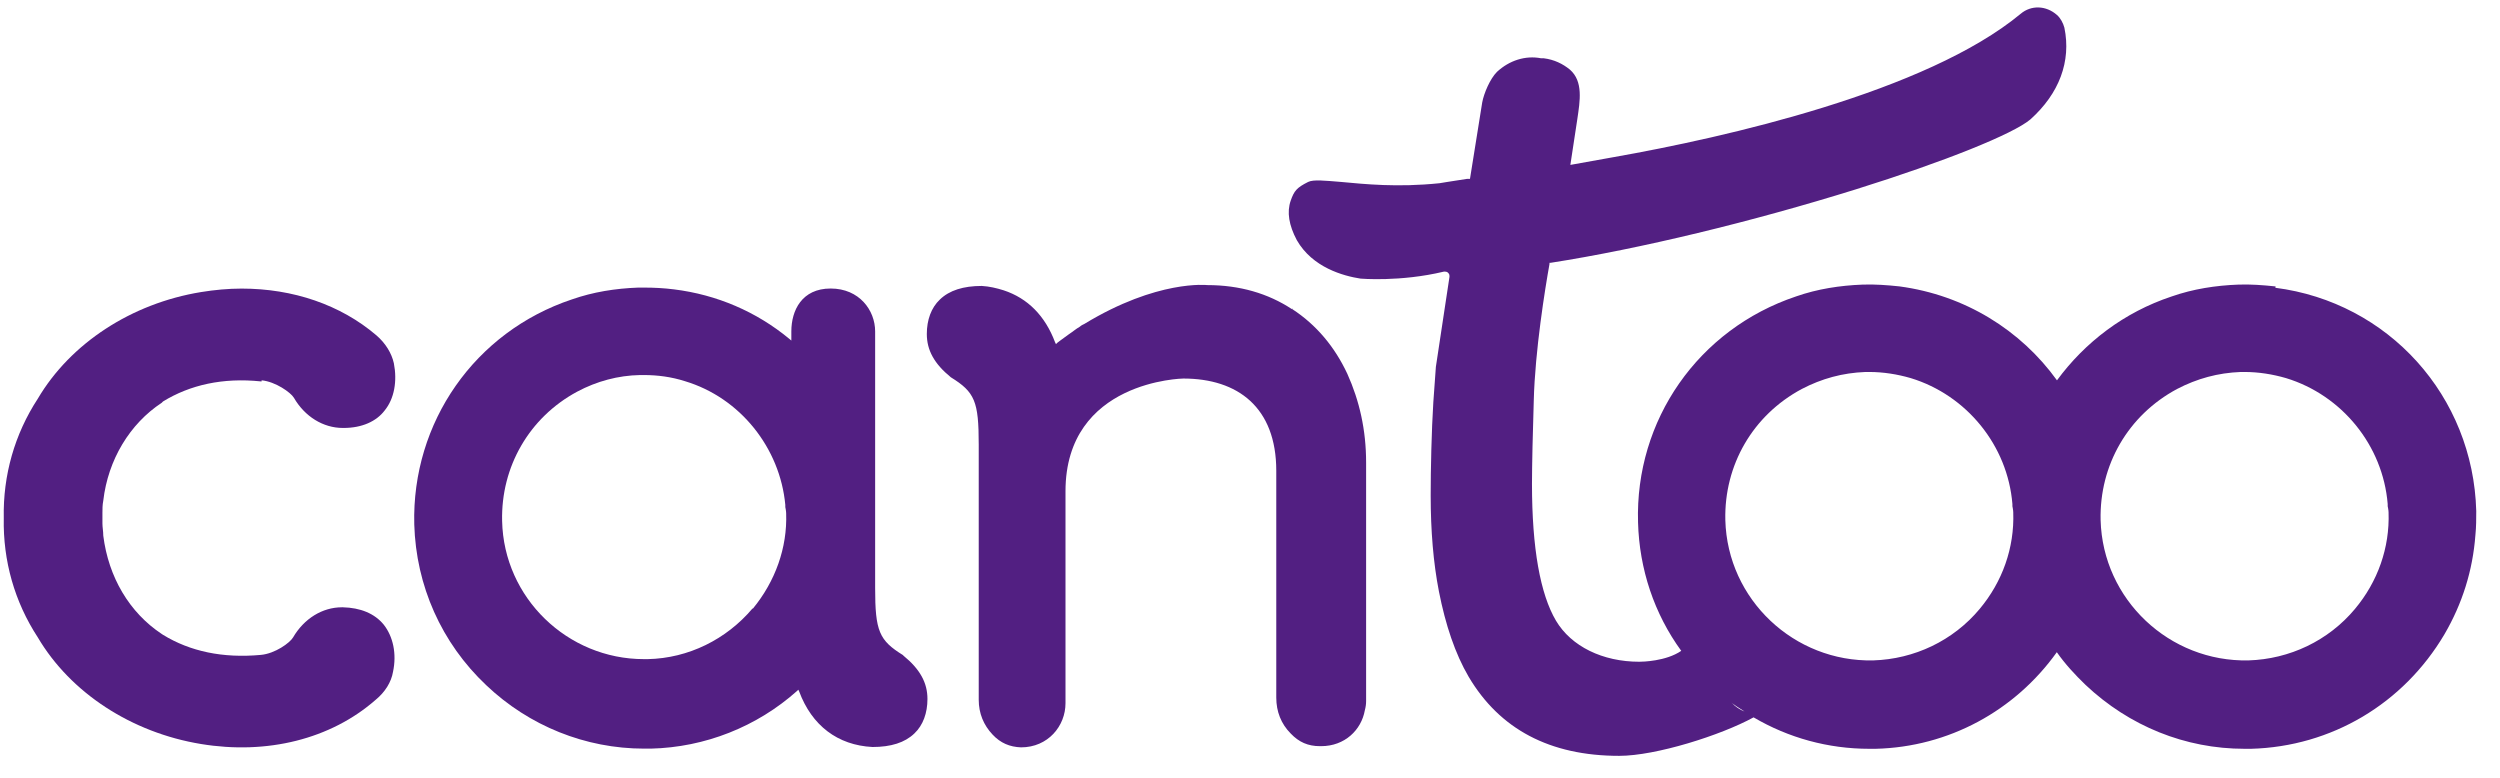 <svg width="106" height="33" viewBox="0 0 106 33" fill="none" xmlns="http://www.w3.org/2000/svg">
<g id="Logo Cantoo 1" clip-path="url(#clip0_3386_2055)">
<path id="Vector" d="M96.467 12.143C95.947 12.088 95.431 12.049 94.912 12.067C93.949 12.103 92.99 12.251 92.081 12.569C90.065 13.237 88.399 14.515 87.216 16.126C85.68 13.995 83.31 12.514 80.536 12.143C80.017 12.088 79.501 12.049 78.982 12.067C78.019 12.103 77.059 12.251 76.151 12.569C72.007 13.959 69.323 17.812 69.453 22.15C69.507 24.132 70.138 26.021 71.285 27.596C70.637 28.04 69.637 28.058 69.507 28.058C67.953 28.058 66.622 27.409 65.973 26.317C65.306 25.187 64.956 23.241 64.956 20.517C64.956 19.741 64.992 18.239 65.032 16.978C65.086 14.866 65.511 12.236 65.698 11.197V11.142H65.753C69.544 10.55 74.282 9.401 78.686 8.029C82.477 6.844 85.366 5.675 86.087 5.064C87.309 3.97 87.825 2.601 87.53 1.174C87.475 0.972 87.364 0.766 87.216 0.636C86.754 0.228 86.123 0.21 85.68 0.582C81.683 3.898 73.154 5.826 68.433 6.66L66.583 6.992L66.879 5.046C66.99 4.287 67.138 3.453 66.564 2.952C66.269 2.71 65.898 2.525 65.454 2.471H65.342C64.675 2.341 63.993 2.565 63.474 3.045C63.178 3.341 62.919 3.952 62.846 4.342L62.327 7.585H62.197C61.458 7.697 61.032 7.769 61.032 7.769C59.239 7.954 57.851 7.805 56.87 7.715C56.185 7.66 55.687 7.603 55.464 7.715C54.984 7.957 54.872 8.087 54.724 8.513C54.558 8.993 54.649 9.549 54.984 10.181C55.651 11.348 56.964 11.701 57.685 11.813C57.685 11.813 59.369 11.961 61.219 11.517H61.274C61.274 11.517 61.367 11.517 61.403 11.571C61.458 11.626 61.458 11.665 61.458 11.738L61.253 13.092L60.881 15.555L60.773 17.057C60.697 18.26 60.661 19.91 60.661 21.004C60.661 22.506 60.773 23.857 61.011 25.081C61.289 26.49 61.696 27.714 62.27 28.693C63.586 30.918 65.714 32.048 68.654 32.048C70.207 32.048 72.963 31.177 74.352 30.416C75.831 31.286 77.515 31.749 79.253 31.749H79.531C82.622 31.673 85.435 30.138 87.209 27.653C87.56 28.155 87.988 28.617 88.432 29.044C90.282 30.785 92.652 31.749 95.169 31.749H95.446C98.851 31.655 101.903 29.841 103.644 26.895C104.401 25.598 104.845 24.19 104.957 22.688C104.993 22.337 104.993 22.002 104.993 21.669C104.863 16.797 101.275 12.813 96.464 12.2L96.5 12.164L96.464 12.146L96.467 12.143ZM73.561 29.929C73.561 29.929 73.395 29.763 73.302 29.706C73.507 29.872 73.727 30.02 73.969 30.168C73.821 30.114 73.672 30.02 73.561 29.926V29.929ZM83.941 25.816C82.812 27.17 81.164 27.947 79.426 28.001C76.076 28.076 73.244 25.426 73.154 22.053C73.099 19.72 74.318 17.607 76.392 16.495C77.243 16.05 78.13 15.809 79.094 15.772H79.26C79.851 15.772 80.443 15.866 81.016 16.032C83.385 16.755 85.124 18.886 85.326 21.37V21.463C85.326 21.463 85.362 21.63 85.362 21.724C85.416 23.226 84.901 24.67 83.938 25.819L83.941 25.816ZM99.853 25.816C98.724 27.17 97.076 27.947 95.338 28.001C91.987 28.076 89.156 25.426 89.066 22.053C89.012 19.72 90.231 17.607 92.304 16.495C93.156 16.05 94.043 15.809 95.006 15.772H95.172C95.763 15.772 96.355 15.866 96.928 16.032C99.298 16.755 101.036 18.886 101.238 21.37V21.463C101.238 21.463 101.275 21.63 101.275 21.724C101.329 23.226 100.813 24.67 99.85 25.819L99.853 25.816Z" fill="#521F82"/>
<path id="Vector_2" d="M11.092 16.126C11.683 16.18 12.332 16.646 12.462 16.866C12.924 17.664 13.703 18.145 14.536 18.145H14.572C15.347 18.145 15.96 17.867 16.31 17.404C16.718 16.903 16.848 16.162 16.7 15.403C16.606 14.977 16.346 14.551 15.96 14.219C14.442 12.922 12.426 12.236 10.244 12.236C9.688 12.236 9.097 12.29 8.523 12.384C5.58 12.865 2.991 14.551 1.602 16.906C0.621 18.408 0.123 20.149 0.16 21.965C0.123 23.782 0.621 25.522 1.602 27.024C2.991 29.379 5.58 31.062 8.523 31.546C11.318 32.008 14.019 31.343 15.924 29.675C16.331 29.343 16.591 28.916 16.663 28.49C16.829 27.714 16.663 26.988 16.274 26.49C15.885 26.009 15.275 25.767 14.536 25.749H14.499C13.666 25.749 12.891 26.23 12.426 27.027C12.296 27.251 11.668 27.714 11.056 27.768C9.447 27.916 8.058 27.62 6.911 26.916L6.857 26.88C5.487 25.973 4.599 24.471 4.379 22.712C4.379 22.527 4.343 22.361 4.343 22.192V21.747C4.343 21.581 4.343 21.415 4.379 21.228C4.581 19.487 5.508 17.966 6.857 17.078L6.911 17.023C8.058 16.319 9.447 16.005 11.056 16.171H11.092V16.135V16.126Z" fill="#521F82"/>
<path id="Vector_3" d="M38.292 27.78C37.275 27.152 37.106 26.762 37.106 24.927V14.05C37.106 13.161 36.438 12.233 35.219 12.233C34 12.233 33.553 13.161 33.553 14.05V14.44L33.462 14.364C32.074 13.215 30.39 12.493 28.576 12.269C28.15 12.215 27.725 12.194 27.317 12.194H27.058C26.095 12.23 25.153 12.378 24.245 12.696C20.137 14.068 17.454 17.903 17.565 22.237C17.641 24.83 18.712 27.257 20.62 29.056C22.434 30.778 24.821 31.742 27.317 31.742H27.595C29.889 31.688 32.092 30.815 33.794 29.297L33.849 29.243L33.885 29.319C34.422 30.763 35.515 31.597 36.994 31.673C37.773 31.673 38.364 31.489 38.769 31.099C39.14 30.748 39.324 30.228 39.324 29.636C39.324 28.95 39.01 28.376 38.307 27.801L38.289 27.783L38.292 27.78ZM31.908 25.798C30.797 27.112 29.189 27.91 27.468 27.947H27.302C24.064 27.947 21.362 25.353 21.29 22.092C21.236 19.795 22.437 17.701 24.471 16.607C25.304 16.162 26.21 15.92 27.136 15.902H27.302C27.876 15.902 28.467 15.978 29.041 16.162C31.389 16.866 33.073 18.997 33.297 21.406V21.5C33.297 21.5 33.333 21.666 33.333 21.76C33.387 23.223 32.871 24.649 31.926 25.801H31.908V25.798Z" fill="#521F82"/>
<path id="Vector_4" d="M54.778 13.107C53.761 12.438 52.557 12.088 51.189 12.088C51.189 12.088 49.08 11.846 45.971 13.738C45.971 13.738 45.841 13.793 45.787 13.85C45.621 13.944 45.473 14.074 45.307 14.182C45.047 14.367 44.827 14.536 44.827 14.536L44.773 14.59L44.736 14.515C44.311 13.384 43.571 12.644 42.554 12.309C42.258 12.215 41.944 12.142 41.627 12.124C40.849 12.124 40.257 12.309 39.853 12.698C39.481 13.049 39.297 13.569 39.297 14.161C39.297 14.847 39.611 15.422 40.315 15.996C41.332 16.625 41.498 17.014 41.498 18.849V29.669C41.498 30.243 41.703 30.745 42.089 31.15C42.421 31.504 42.811 31.67 43.291 31.688C44.438 31.688 45.177 30.781 45.177 29.817V20.832C45.177 16.126 50.172 16.05 50.172 16.05C52.484 16.05 54.114 17.274 54.114 19.961V29.578C54.114 30.171 54.319 30.691 54.724 31.099C55.077 31.47 55.463 31.637 55.964 31.637H56.019C57.017 31.637 57.721 30.951 57.869 30.116C57.905 29.986 57.923 29.856 57.923 29.727V19.611C57.923 18.238 57.645 16.999 57.126 15.848C56.589 14.699 55.81 13.771 54.793 13.107V13.07L54.775 13.107H54.778Z" fill="#521F82"/>
</g>
<defs>
<clipPath id="clip0_3386_2055">
<rect width="105" height="32" fill="white" transform="translate(0.158 0.316)"/>
</clipPath>
</defs>
</svg>
